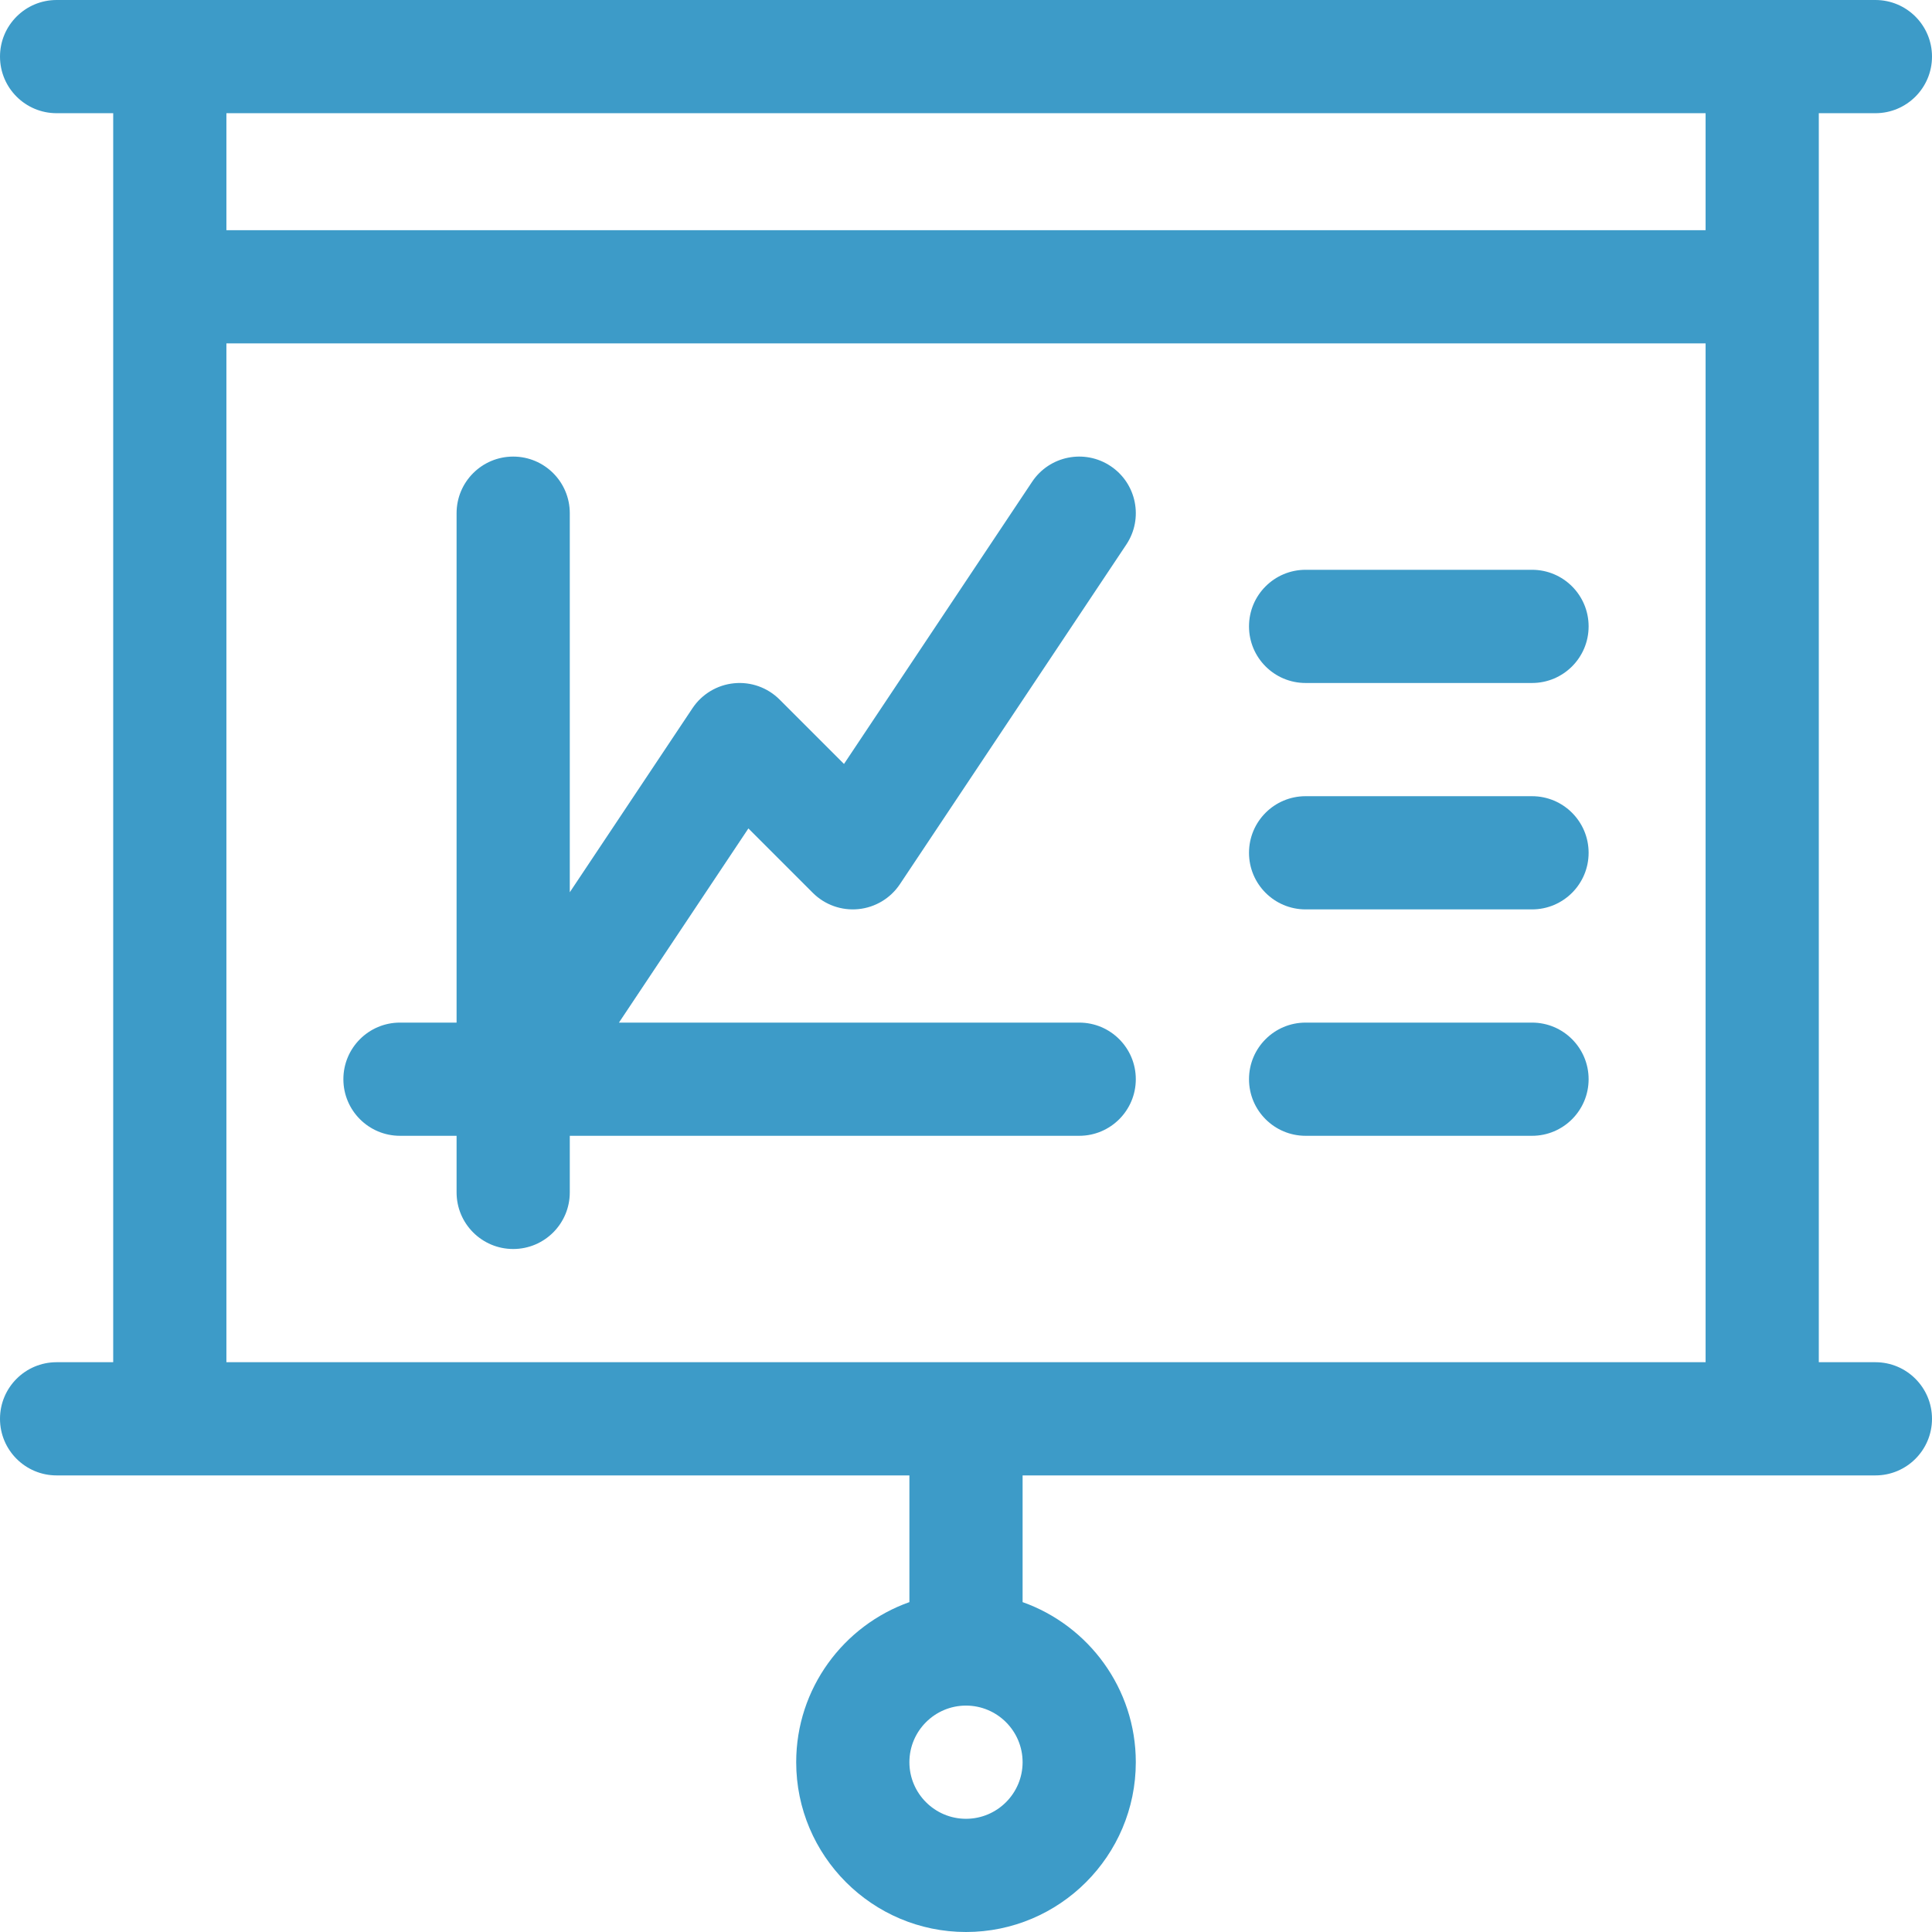 <?xml version="1.0" encoding="UTF-8" standalone="no"?>
<svg
   xmlns:dc="http://purl.org/dc/elements/1.1/"
   xmlns:cc="http://creativecommons.org/ns#"
   xmlns:rdf="http://www.w3.org/1999/02/22-rdf-syntax-ns#"
   xmlns:svg="http://www.w3.org/2000/svg"
   xmlns="http://www.w3.org/2000/svg"
   xmlns:sodipodi="http://sodipodi.sourceforge.net/DTD/sodipodi-0.dtd"
   xmlns:inkscape="http://www.inkscape.org/namespaces/inkscape"
   height="512pt"
   viewBox="0 0 512 512"
   width="512pt"
   version="1.1"
   id="svg5400"
   sodipodi:docname="line-chart.svg"
   inkscape:version="1.0.1 (3bc2e813f5, 2020-09-07)">
  <defs
     id="defs5404" />
  <sodipodi:namedview
     pagecolor="#ffffff"
     bordercolor="#666666"
     borderopacity="1"
     objecttolerance="10"
     gridtolerance="10"
     guidetolerance="10"
     inkscape:pageopacity="0"
     inkscape:pageshadow="2"
     inkscape:window-width="1366"
     inkscape:window-height="705"
     id="namedview5402"
     showgrid="false"
     inkscape:zoom="0.78808594"
     inkscape:cx="341.33333"
     inkscape:cy="341.33333"
     inkscape:window-x="-8"
     inkscape:window-y="-8"
     inkscape:window-maximized="1"
     inkscape:current-layer="svg5400" />
  <path
     d="m497 361h-15v-331h15c8.285 0 15-6.715 15-15s-6.715-15-15-15h-482c-8.285 0-15 6.715-15 15s6.715 15 15 15h15v331h-15c-8.285 0-15 6.715-15 15s6.715 15 15 15h226v33.578c-17.461 6.195-30 22.867-30 42.422 0 24.812 20.188 45 45 45s45-20.188 45-45c0-19.555-12.539-36.227-30-42.422v-33.578h226c8.285 0 15-6.715 15-15s-6.715-15-15-15zm-241 121c-8.27 0-15-6.73-15-15s6.73-15 15-15 15 6.73 15 15-6.73 15-15 15zm196-452v31h-392v-31zm-392 61h392v270h-392zm0 0"
     id="path5390"
     style="fill:#3d9bc8;fill-opacity:1" />
  <path
     d="m286 301c8.285 0 15-6.715 15-15s-6.715-15-15-15h-121.973l34.305-51.457 17.062 17.062c3.176 3.18 7.613 4.766 12.082 4.32 4.473-.441 8.512-2.867 11.004-6.605l60-90c4.598-6.895 2.734-16.207-4.16-20.801-6.891-4.594-16.207-2.734-20.801 4.16l-49.852 74.777-17.062-17.062c-3.176-3.18-7.613-4.77-12.082-4.32-4.473.441-8.512 2.867-11.004 6.605l-32.52 48.777v-100.457c0-8.285-6.715-15-15-15s-15 6.715-15 15v135h-15c-8.285 0-15 6.715-15 15s6.715 15 15 15h15v15c0 8.285 6.715 15 15 15s15-6.715 15-15v-15zm0 0"
     id="path5392"
     style="fill:#3d9bc8;fill-opacity:1" />
  <path
     d="m346 181h60c8.285 0 15-6.715 15-15s-6.715-15-15-15h-60c-8.285 0-15 6.715-15 15s6.715 15 15 15zm0 0"
     id="path5394"
     style="fill:#3d9bc8;fill-opacity:1" />
  <path
     d="m346 241h60c8.285 0 15-6.715 15-15s-6.715-15-15-15h-60c-8.285 0-15 6.715-15 15s6.715 15 15 15zm0 0"
     id="path5396"
     style="fill:#3d9bc8;fill-opacity:1" />
  <path
     d="m346 301h60c8.285 0 15-6.715 15-15s-6.715-15-15-15h-60c-8.285 0-15 6.715-15 15s6.715 15 15 15zm0 0"
     id="path5398"
     style="fill:#3d9bc8;fill-opacity:1" />
</svg>
